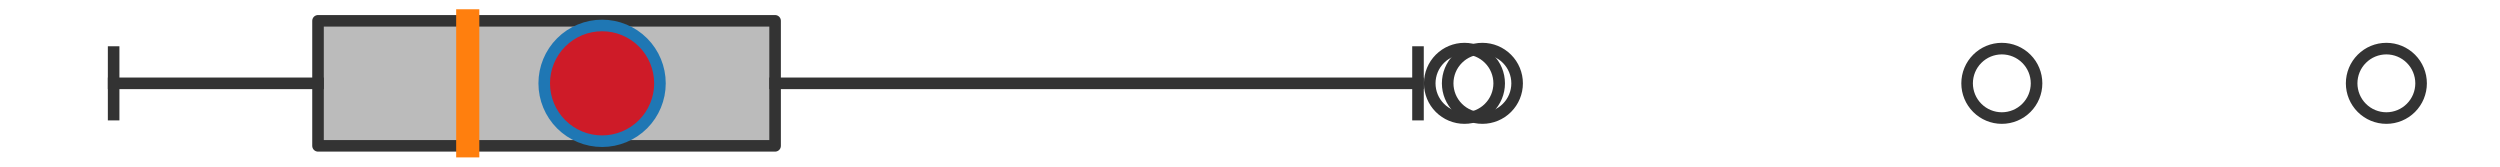 <?xml version="1.0" encoding="utf-8" standalone="no"?>
<!DOCTYPE svg PUBLIC "-//W3C//DTD SVG 1.1//EN"
  "http://www.w3.org/Graphics/SVG/1.1/DTD/svg11.dtd">
<svg xmlns:xlink="http://www.w3.org/1999/xlink" width="216pt" height="14.4pt" viewBox="0 0 216 14.4" xmlns="http://www.w3.org/2000/svg" version="1.1">
 <defs>
  <style type="text/css">*{stroke-linejoin: round; stroke-linecap: butt}</style>
 </defs>
 <g id="figure_1">
  <g id="patch_1">
   <path d="M 0 14.4 
L 216 14.4 
L 216 0 
L 0 0 
z
" style="fill: #ffffff"/>
  </g>
  <g id="axes_1">
   <g id="patch_2">
    <path d="M 27.477 12.6 
L 27.477 1.8 
L 66.968 1.8 
L 66.968 12.6 
L 27.477 12.6 
z
" clip-path="url(#p19067b33d3)" style="fill: #bbbbbb; stroke: #333333; stroke-linejoin: miter"/>
   </g>
   <g id="line2d_1">
    <path d="M 27.477 7.2 
L 9.818 7.2 
" clip-path="url(#p19067b33d3)" style="fill: none; stroke: #333333; stroke-linecap: square"/>
   </g>
   <g id="line2d_2">
    <path d="M 66.968 7.2 
L 122.515 7.2 
" clip-path="url(#p19067b33d3)" style="fill: none; stroke: #333333; stroke-linecap: square"/>
   </g>
   <g id="line2d_3">
    <path d="M 9.818 9.9 
L 9.818 4.5 
" clip-path="url(#p19067b33d3)" style="fill: none; stroke: #333333; stroke-linecap: square"/>
   </g>
   <g id="line2d_4">
    <path d="M 122.515 9.9 
L 122.515 4.5 
" clip-path="url(#p19067b33d3)" style="fill: none; stroke: #333333; stroke-linecap: square"/>
   </g>
   <g id="line2d_5">
    <defs>
     <path id="me6a4054472" d="M 0 3 
C 0.796 3 1.559 2.684 2.121 2.121 
C 2.684 1.559 3 0.796 3 0 
C 3 -0.796 2.684 -1.559 2.121 -2.121 
C 1.559 -2.684 0.796 -3 0 -3 
C -0.796 -3 -1.559 -2.684 -2.121 -2.121 
C -2.684 -1.559 -3 -0.796 -3 0 
C -3 0.796 -2.684 1.559 -2.121 2.121 
C -1.559 2.684 -0.796 3 0 3 
z
" style="stroke: #333333"/>
    </defs>
    <g clip-path="url(#p19067b33d3)">
     <use xlink:href="#me6a4054472" x="128.079" y="7.2" style="fill-opacity: 0; stroke: #333333"/>
     <use xlink:href="#me6a4054472" x="172.958" y="7.2" style="fill-opacity: 0; stroke: #333333"/>
     <use xlink:href="#me6a4054472" x="206.182" y="7.2" style="fill-opacity: 0; stroke: #333333"/>
     <use xlink:href="#me6a4054472" x="126.529" y="7.2" style="fill-opacity: 0; stroke: #333333"/>
    </g>
   </g>
   <g id="line2d_6">
    <path d="M 40.413 12.6 
L 40.413 1.8 
" clip-path="url(#p19067b33d3)" style="fill: none; stroke: #ff7f0e; stroke-width: 2; stroke-linecap: square"/>
   </g>
   <g id="line2d_7">
    <defs>
     <path id="m90455dc064" d="M 0 -3 
L -3 3 
L 3 3 
z
" style="stroke: #2ca02c; stroke-linejoin: miter"/>
    </defs>
    <g clip-path="url(#p19067b33d3)">
     <use xlink:href="#m90455dc064" x="51.439" y="7.2" style="fill: #2ca02c; stroke: #2ca02c; stroke-linejoin: miter"/>
    </g>
   </g>
   <g id="line2d_8">
    <defs>
     <path id="m952e79b262" d="M 0 5 
C 1.326 5 2.598 4.473 3.536 3.536 
C 4.473 2.598 5 1.326 5 0 
C 5 -1.326 4.473 -2.598 3.536 -3.536 
C 2.598 -4.473 1.326 -5 0 -5 
C -1.326 -5 -2.598 -4.473 -3.536 -3.536 
C -4.473 -2.598 -5 -1.326 -5 0 
C -5 1.326 -4.473 2.598 -3.536 3.536 
C -2.598 4.473 -1.326 5 0 5 
z
" style="stroke: #1f77b4"/>
    </defs>
    <g clip-path="url(#p19067b33d3)">
     <use xlink:href="#m952e79b262" x="52.02" y="7.2" style="fill: #ce1b28; stroke: #1f77b4"/>
    </g>
   </g>
  </g>
 </g>
 <defs>
  <clipPath id="p19067b33d3">
   <rect x="0" y="-28.8" width="216" height="72"/>
  </clipPath>
 </defs>
</svg>
